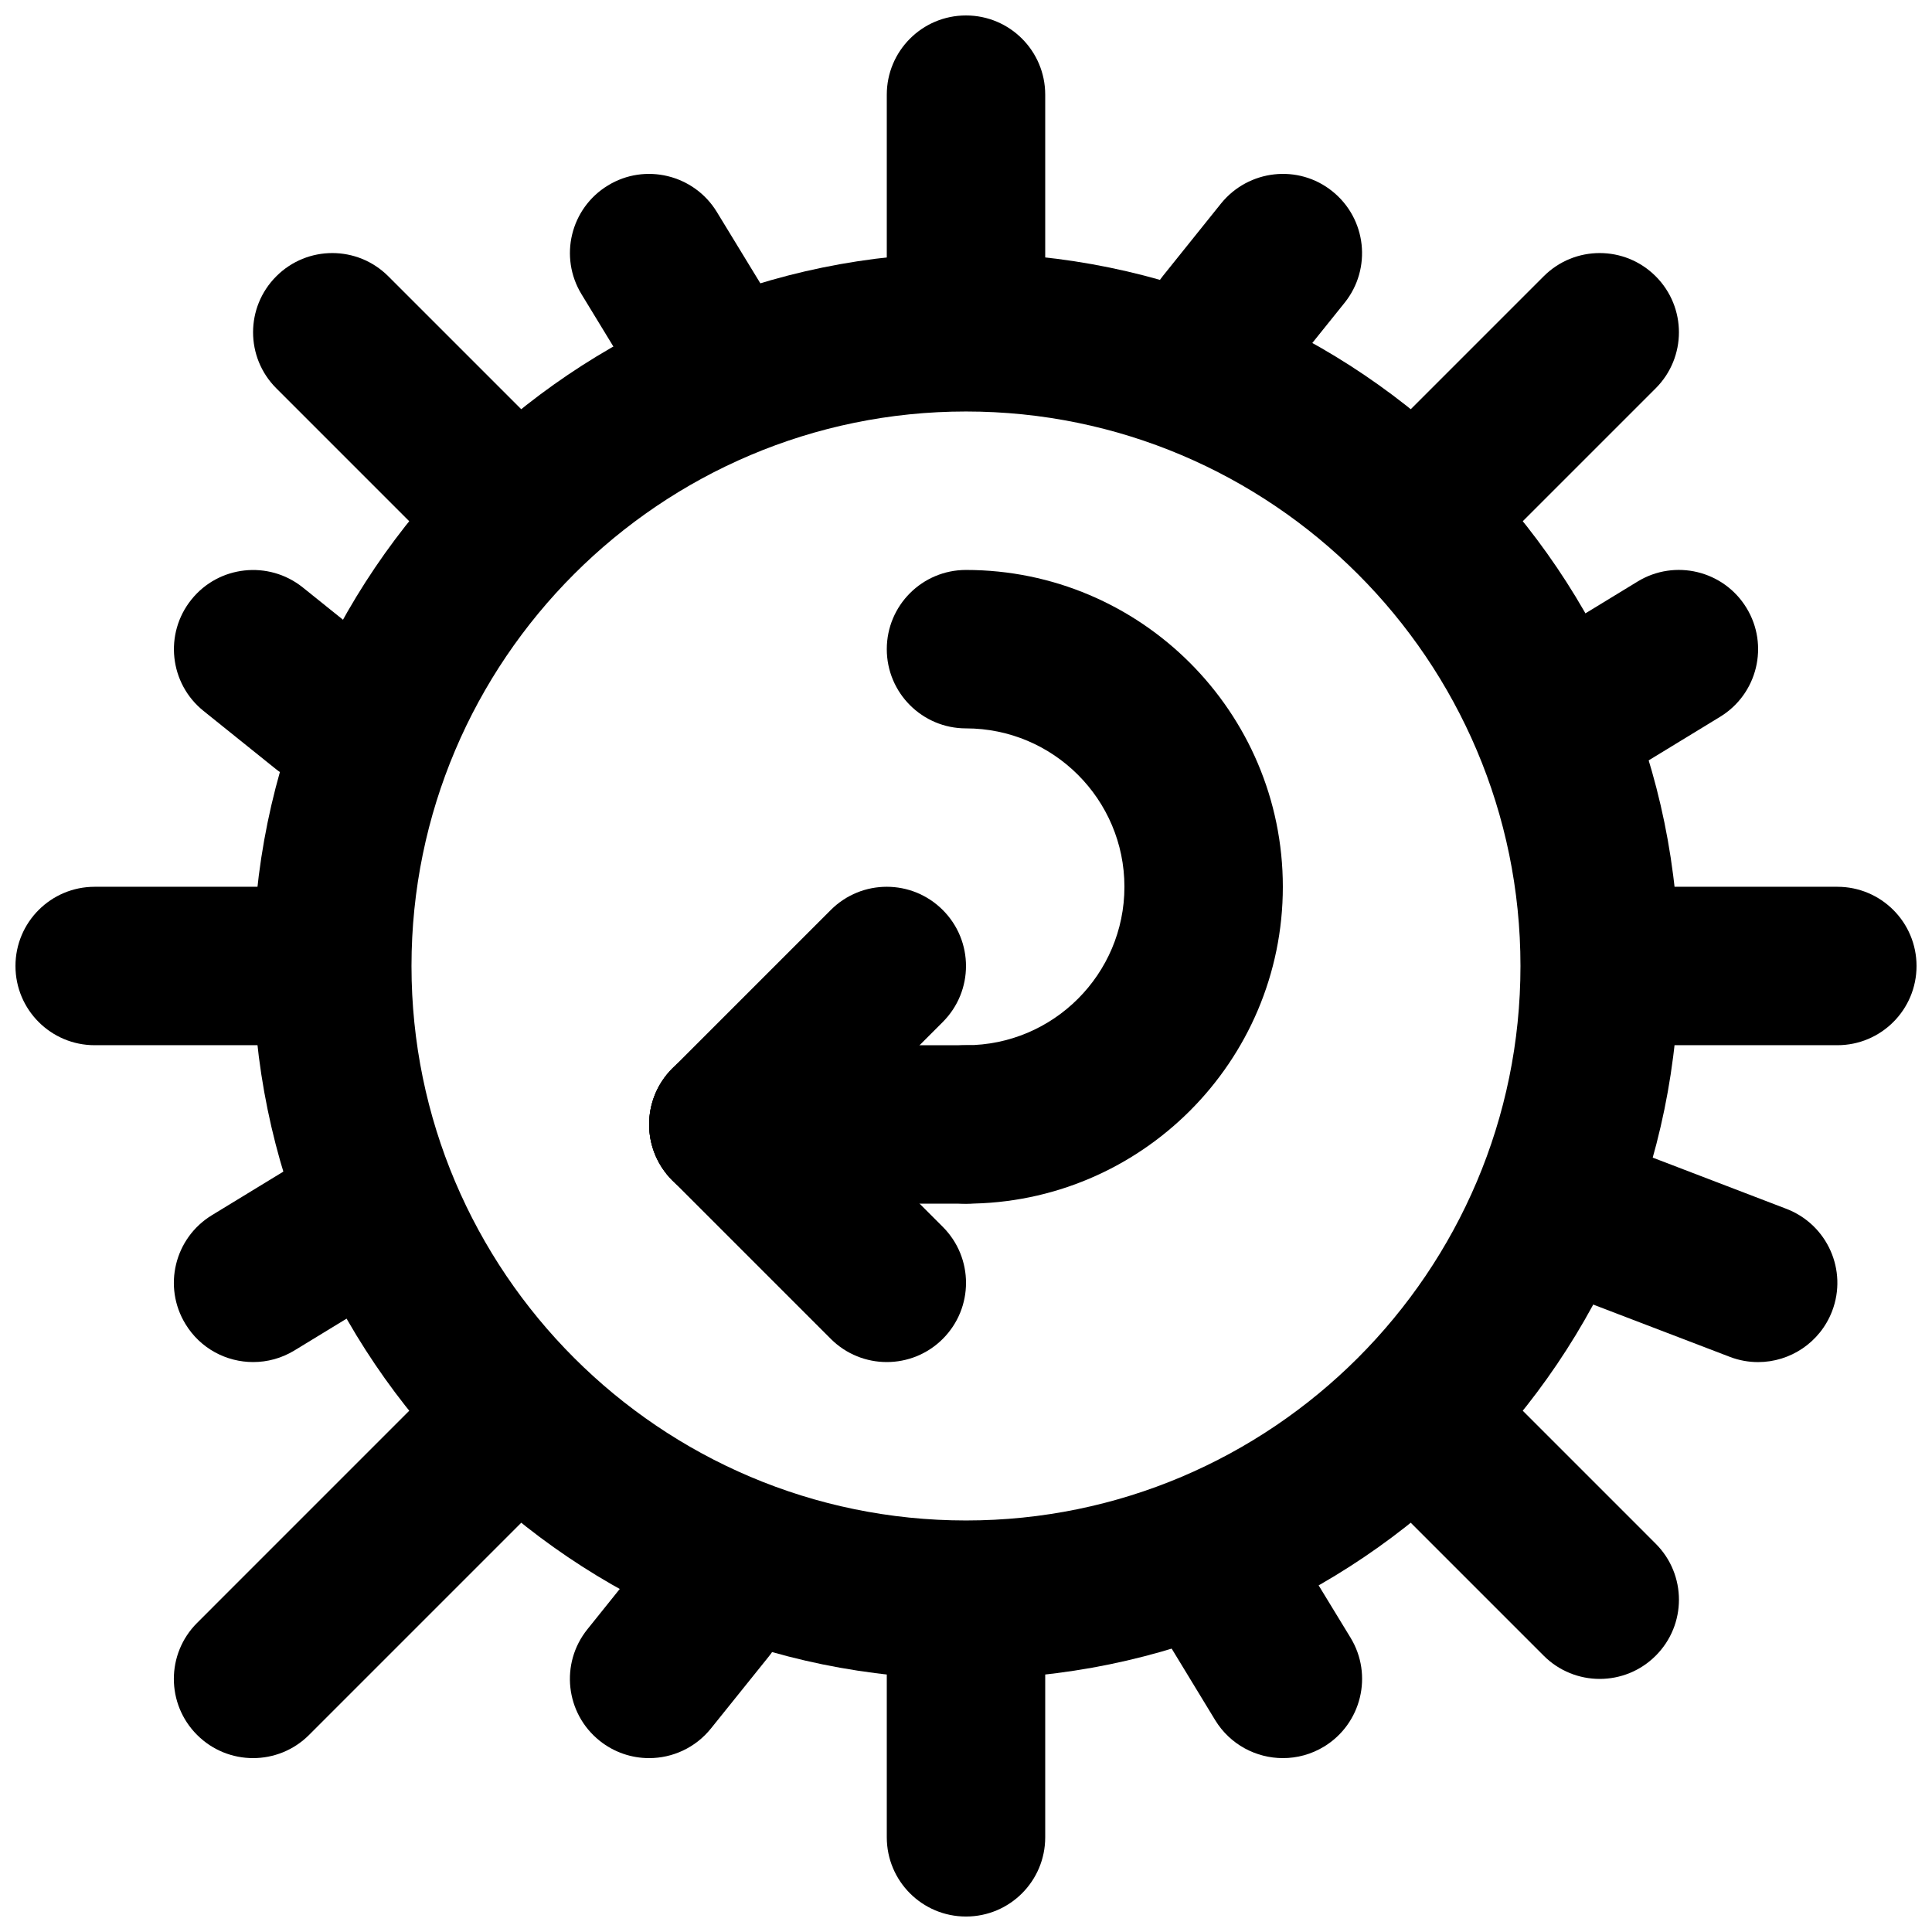 <?xml version="1.0" encoding="UTF-8"?>
<!-- Uploaded to: ICON Repo, www.svgrepo.com, Generator: ICON Repo Mixer Tools -->
<svg width="800px" height="800px" version="1.1" viewBox="144 144 512 512" xmlns="http://www.w3.org/2000/svg">
 <defs>
  <clipPath id="d">
   <path d="m379 148.09h42v89.906h-42z"/>
  </clipPath>
  <clipPath id="c">
   <path d="m379 562h42v89.902h-42z"/>
  </clipPath>
  <clipPath id="b">
   <path d="m562 379h89.902v42h-89.902z"/>
  </clipPath>
  <clipPath id="a">
   <path d="m148.09 379h89.906v42h-89.906z"/>
  </clipPath>
 </defs>
 <path d="m400 253.05c-81.012 0-146.95 65.914-146.95 146.95 0 81.027 65.934 146.94 146.95 146.94 81.008 0 146.94-65.914 146.94-146.94 0-81.031-65.934-146.95-146.94-146.95m0 335.87c-104.18 0-188.93-84.766-188.93-188.93 0-104.16 84.746-188.93 188.93-188.93s188.93 84.766 188.93 188.93c0 104.16-84.742 188.93-188.93 188.93" fill-rule="evenodd"/>
 <g clip-path="url(#d)">
  <path d="m400 237.86c-11.609 0-20.992-9.406-20.992-20.992v-47.781c0-11.586 9.383-20.992 20.992-20.992 11.605 0 20.992 9.406 20.992 20.992v47.781c0 11.586-9.387 20.992-20.992 20.992" fill-rule="evenodd"/>
 </g>
 <g clip-path="url(#c)">
  <path d="m400 651.9c-11.609 0-20.992-9.402-20.992-20.992v-47.777c0-11.586 9.383-20.992 20.992-20.992 11.605 0 20.992 9.406 20.992 20.992v47.777c0 11.59-9.387 20.992-20.992 20.992" fill-rule="evenodd"/>
 </g>
 <g clip-path="url(#b)">
  <path d="m630.91 420.99h-47.758c-11.609 0-20.992-9.406-20.992-20.992 0-11.59 9.383-20.992 20.992-20.992h47.758c11.609 0 20.992 9.402 20.992 20.992 0 11.586-9.383 20.992-20.992 20.992" fill-rule="evenodd"/>
 </g>
 <g clip-path="url(#a)">
  <path d="m216.85 420.99h-47.758c-11.609 0-20.992-9.406-20.992-20.992 0-11.59 9.383-20.992 20.992-20.992h47.758c11.609 0 20.992 9.402 20.992 20.992 0 11.586-9.383 20.992-20.992 20.992" fill-rule="evenodd"/>
 </g>
 <path d="m529.5 291.49c-5.375 0-10.75-2.059-14.844-6.148-8.207-8.211-8.207-21.477 0-29.684l38.438-38.438c8.207-8.207 21.477-8.207 29.684 0 8.207 8.207 8.207 21.477 0 29.684l-38.438 38.438c-4.094 4.09-9.469 6.148-14.84 6.148" fill-rule="evenodd"/>
 <path d="m211.07 609.92c-5.375 0-10.75-2.055-14.84-6.148-8.211-8.207-8.211-21.477 0-29.684l59.426-59.43c8.207-8.207 21.477-8.207 29.684 0 8.207 8.207 8.207 21.477 0 29.684l-59.43 59.43c-4.094 4.094-9.465 6.148-14.84 6.148" fill-rule="evenodd"/>
 <path d="m567.94 588.93c-5.375 0-10.75-2.055-14.84-6.148l-38.438-38.438c-8.207-8.207-8.207-21.477 0-29.684 8.207-8.207 21.473-8.207 29.684 0l38.434 38.438c8.211 8.207 8.211 21.477 0 29.684-4.094 4.094-9.465 6.148-14.84 6.148" fill-rule="evenodd"/>
 <path d="m270.5 291.49c-5.375 0-10.746-2.059-14.84-6.148l-38.438-38.438c-8.207-8.207-8.207-21.477 0-29.684 8.207-8.207 21.477-8.207 29.684 0l38.438 38.438c8.207 8.207 8.207 21.473 0 29.684-4.094 4.09-9.469 6.148-14.844 6.148" fill-rule="evenodd"/>
 <path d="m568.59 349.43c-7.074 0-13.98-3.566-17.93-10.055-6.066-9.906-2.918-22.816 6.992-28.863l20.34-12.406c9.867-6.023 22.797-2.918 28.844 6.992 6.047 9.887 2.918 22.816-6.992 28.863l-20.34 12.406c-3.422 2.078-7.18 3.062-10.914 3.062" fill-rule="evenodd"/>
 <path d="m211.09 504.96c-7.074 0-13.98-3.566-17.926-10.055-6.066-9.906-2.918-22.816 6.988-28.863l20.344-12.406c9.867-6.023 22.816-2.918 28.844 6.992 6.043 9.887 2.918 22.816-6.992 28.863l-20.34 12.406c-3.422 2.078-7.18 3.062-10.918 3.062" fill-rule="evenodd"/>
 <path d="m609.92 504.97c-2.5 0-5.039-0.441-7.496-1.387l-40.137-15.363c-10.809-4.156-16.246-16.289-12.09-27.121 4.156-10.832 16.352-16.23 27.102-12.113l40.113 15.367c10.832 4.156 16.27 16.289 12.113 27.121-3.211 8.355-11.168 13.496-19.605 13.496" fill-rule="evenodd"/>
 <path d="m230.18 352.39c-4.617 0-9.234-1.512-13.117-4.617l-19.125-15.367c-9.047-7.262-10.477-20.488-3.211-29.516 7.242-9.027 20.445-10.453 29.492-3.231l19.125 15.363c9.047 7.266 10.473 20.488 3.211 29.516-4.137 5.164-10.223 7.852-16.375 7.852" fill-rule="evenodd"/>
 <path d="m483.99 609.92c-7.074 0-13.98-3.566-17.949-10.055l-12.387-20.363c-6.043-9.887-2.914-22.816 6.992-28.84 9.844-6.027 22.797-2.918 28.844 6.988l12.406 20.34c6.047 9.91 2.894 22.82-6.992 28.867-3.422 2.078-7.18 3.062-10.914 3.062" fill-rule="evenodd"/>
 <path d="m328.45 252.41c-7.074 0-13.98-3.566-17.926-10.055l-12.406-20.363c-6.047-9.887-2.918-22.816 6.988-28.84 9.824-6.027 22.797-2.898 28.844 6.988l12.406 20.344c6.047 9.906 2.898 22.816-6.988 28.863-3.422 2.078-7.18 3.062-10.918 3.062" fill-rule="evenodd"/>
 <path d="m316.01 609.92c-4.617 0-9.238-1.512-13.121-4.617-9.047-7.262-10.496-20.469-3.231-29.516l15.344-19.121c7.305-9.027 20.508-10.477 29.516-3.234 9.047 7.262 10.496 20.469 3.254 29.516l-15.367 19.121c-4.156 5.164-10.246 7.852-16.395 7.852" fill-rule="evenodd"/>
 <path d="m468.59 251.19c-4.621 0-9.238-1.512-13.121-4.617-9.047-7.266-10.496-20.469-3.234-29.516l15.348-19.125c7.305-9.023 20.508-10.496 29.512-3.231 9.051 7.262 10.496 20.465 3.254 29.516l-15.363 19.121c-4.156 5.164-10.246 7.852-16.395 7.852" fill-rule="evenodd"/>
 <path d="m400 462.98c-11.609 0-20.992-9.406-20.992-20.992 0-11.59 9.383-20.992 20.992-20.992 23.152 0 41.984-18.832 41.984-41.984 0-23.156-18.832-41.984-41.984-41.984-11.609 0-20.992-9.406-20.992-20.992 0-11.59 9.383-20.992 20.992-20.992 46.309 0 83.965 37.66 83.965 83.969 0 46.309-37.656 83.969-83.965 83.969" fill-rule="evenodd"/>
 <path d="m400 462.98h-62.977c-11.609 0-20.992-9.406-20.992-20.992 0-11.59 9.383-20.992 20.992-20.992h62.977c11.605 0 20.992 9.402 20.992 20.992 0 11.586-9.387 20.992-20.992 20.992" fill-rule="evenodd"/>
 <path d="m337.02 462.98c-5.375 0-10.75-2.059-14.844-6.152-8.207-8.207-8.207-21.477 0-29.684l41.984-41.984c8.207-8.207 21.477-8.207 29.684 0 8.207 8.207 8.207 21.477 0 29.684l-41.984 41.984c-4.094 4.094-9.469 6.152-14.84 6.152" fill-rule="evenodd"/>
 <path d="m379.01 504.96c-5.375 0-10.75-2.055-14.844-6.148l-41.984-41.984c-8.207-8.207-8.207-21.477 0-29.684 8.211-8.207 21.477-8.207 29.684 0l41.984 41.984c8.207 8.207 8.207 21.477 0 29.684-4.094 4.094-9.469 6.148-14.84 6.148" fill-rule="evenodd"/>
</svg>
